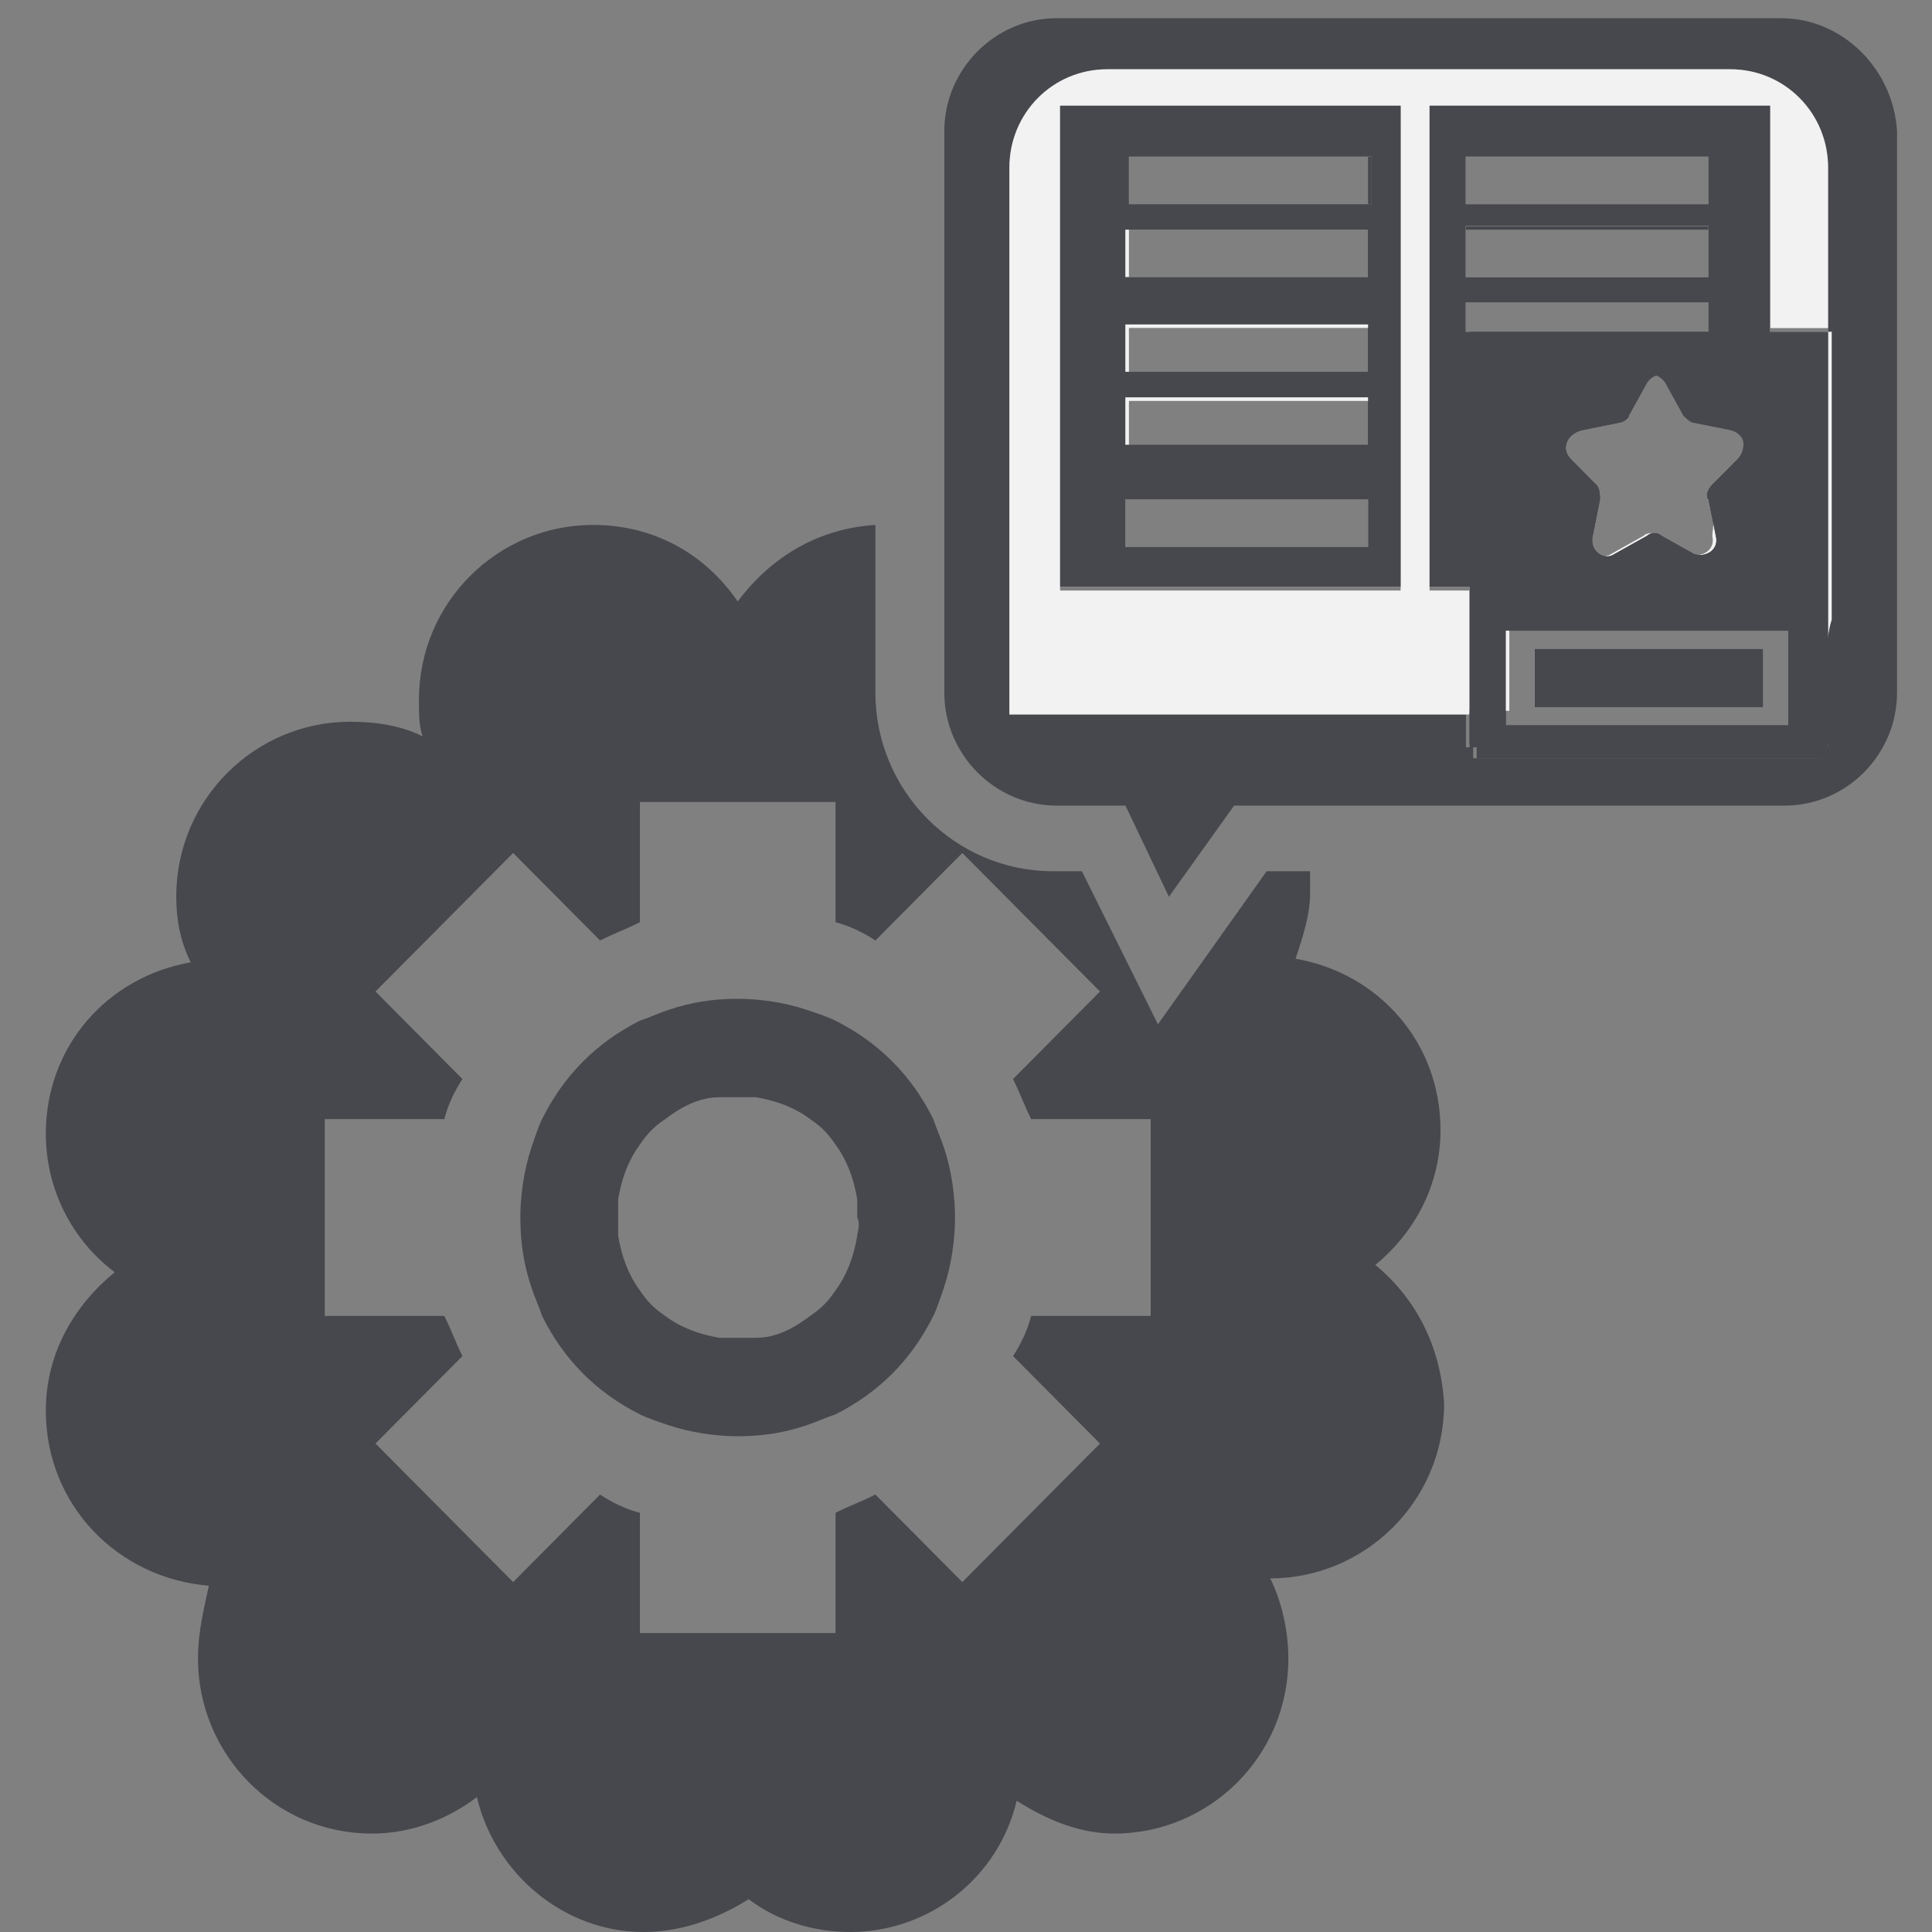 <svg width="40" height="40" viewBox="0 0 40 40" fill="none" xmlns="http://www.w3.org/2000/svg">
<rect x="0" y="0" width="40" height="40" fill="#808080" stroke="none"/>
<g clip-path="url(#clip0_2345_13312)">
<path d="M28.474 26.189C29.299 25.509 29.824 24.528 29.824 23.396C29.824 21.585 28.549 20.151 26.824 19.849C26.974 19.396 27.124 18.943 27.124 18.491C27.124 18.34 27.124 18.189 27.124 18.038H26.224L23.974 21.207L22.399 18.038H21.799C19.774 18.038 18.124 16.377 18.124 14.34V10.868C16.924 10.943 15.949 11.547 15.274 12.453C14.599 11.472 13.549 10.868 12.274 10.868C10.324 10.868 8.674 12.453 8.674 14.491C8.674 14.792 8.674 15.019 8.749 15.245C8.299 15.019 7.774 14.943 7.249 14.943C5.299 14.943 3.649 16.528 3.649 18.566C3.649 19.019 3.724 19.472 3.949 19.924C2.224 20.226 0.949 21.66 0.949 23.472C0.949 24.604 1.474 25.66 2.374 26.34C1.549 27.019 0.949 28 0.949 29.207C0.949 31.17 2.449 32.679 4.324 32.83C4.249 33.208 4.099 33.736 4.099 34.34C4.099 36.302 5.674 37.962 7.699 37.962C8.524 37.962 9.274 37.66 9.874 37.208C10.249 38.792 11.674 40 13.324 40C14.149 40 14.899 39.698 15.499 39.321C16.099 39.774 16.849 40 17.599 40C19.249 40 20.674 38.868 21.049 37.283C21.649 37.66 22.324 37.962 23.074 37.962C25.024 37.962 26.674 36.377 26.674 34.34C26.674 33.736 26.524 33.132 26.299 32.679C28.249 32.679 29.899 31.094 29.899 29.057C29.824 27.849 29.299 26.868 28.474 26.189ZM23.824 27.245H21.349C21.274 27.547 21.124 27.849 20.974 28.076L22.774 29.887L19.924 32.755L18.124 30.943C17.824 31.094 17.599 31.17 17.299 31.321V33.811H13.249V31.321C12.949 31.245 12.649 31.094 12.424 30.943L10.624 32.755L7.774 29.887L9.574 28.076C9.424 27.774 9.349 27.547 9.199 27.245H6.724V23.17H9.199C9.274 22.868 9.424 22.566 9.574 22.34L7.774 20.528L10.624 17.66L12.424 19.472C12.724 19.321 12.949 19.245 13.249 19.094V16.604H17.299V19.094C17.599 19.17 17.899 19.321 18.124 19.472L19.924 17.66L22.774 20.528L20.974 22.34C21.124 22.642 21.199 22.868 21.349 23.17H23.824V27.245Z" fill="#47484D"/>
<path d="M19.548 23.773C19.473 23.547 19.398 23.396 19.323 23.17C18.873 22.264 18.198 21.585 17.298 21.132C17.148 21.057 16.923 20.981 16.698 20.906C16.248 20.755 15.723 20.679 15.273 20.679C14.748 20.679 14.298 20.755 13.848 20.906C13.623 20.981 13.473 21.057 13.248 21.132C12.348 21.585 11.673 22.264 11.223 23.17C11.148 23.321 11.073 23.547 10.998 23.773C10.848 24.226 10.773 24.755 10.773 25.207C10.773 25.736 10.848 26.189 10.998 26.642C11.073 26.868 11.148 27.019 11.223 27.245C11.673 28.151 12.348 28.83 13.248 29.283C13.398 29.358 13.623 29.434 13.848 29.509C14.298 29.66 14.823 29.736 15.273 29.736C15.798 29.736 16.248 29.66 16.698 29.509C16.923 29.434 17.073 29.358 17.298 29.283C18.198 28.83 18.873 28.151 19.323 27.245C19.398 27.094 19.473 26.868 19.548 26.642C19.698 26.189 19.773 25.66 19.773 25.207C19.773 24.755 19.698 24.226 19.548 23.773ZM17.748 25.585C17.673 26.038 17.523 26.415 17.298 26.717C17.148 26.943 16.998 27.094 16.773 27.245C16.473 27.472 16.098 27.698 15.648 27.698C15.498 27.698 15.423 27.698 15.273 27.698C15.123 27.698 15.048 27.698 14.898 27.698C14.448 27.623 14.073 27.472 13.773 27.245C13.548 27.094 13.398 26.943 13.248 26.717C13.023 26.415 12.873 26.038 12.798 25.585C12.798 25.434 12.798 25.358 12.798 25.207C12.798 25.057 12.798 24.981 12.798 24.83C12.873 24.377 13.023 24 13.248 23.698C13.398 23.472 13.548 23.321 13.773 23.17C14.073 22.943 14.448 22.717 14.898 22.717C15.048 22.717 15.123 22.717 15.273 22.717C15.423 22.717 15.498 22.717 15.648 22.717C16.098 22.792 16.473 22.943 16.773 23.17C16.998 23.321 17.148 23.472 17.298 23.698C17.523 24 17.673 24.377 17.748 24.83C17.748 24.981 17.748 25.057 17.748 25.207C17.823 25.358 17.748 25.509 17.748 25.585Z" fill="#47484D"/>
<path d="M31.774 13.434V14.642H36.499V13.434H31.774ZM31.774 13.434V14.642H36.499V13.434H31.774ZM31.774 13.434V14.642H36.499V13.434H31.774ZM31.774 13.434V14.642H36.499V13.434H31.774ZM31.774 13.434V14.642H36.499V13.434H31.774ZM31.774 13.434V14.642H36.499V13.434H31.774ZM31.774 13.434V14.642H36.499V13.434H31.774ZM31.774 13.434V14.642H36.499V13.434H31.774ZM31.774 13.434V14.642H36.499V13.434H31.774ZM31.774 13.434V14.642H36.499V13.434H31.774ZM31.774 13.434V14.642H36.499V13.434H31.774ZM31.774 13.434V14.642H36.499V13.434H31.774ZM31.774 13.434V14.642H36.499V13.434H31.774ZM31.774 13.434V14.642H36.499V13.434H31.774ZM31.774 13.434V14.642H36.499V13.434H31.774ZM31.774 13.434V14.642H36.499V13.434H31.774ZM36.649 6.868V2.189H29.599V12.151H30.424V15.396H30.574V15.623H37.774V15.396H37.924V6.868H36.649ZM31.174 13.057H37.024V15.019H31.174V13.057ZM35.449 11.094C35.524 11.396 35.224 11.547 34.999 11.472L34.324 11.094C34.249 11.019 34.099 11.019 34.024 11.094L33.349 11.472C33.124 11.623 32.824 11.396 32.899 11.094L33.049 10.34C33.049 10.264 33.049 10.113 32.974 10.038L32.449 9.509C32.224 9.283 32.374 8.981 32.674 8.906L33.424 8.755C33.499 8.755 33.649 8.679 33.649 8.604L34.024 7.925C34.174 7.698 34.474 7.698 34.624 7.925L34.999 8.604C35.074 8.679 35.149 8.755 35.224 8.755L35.974 8.906C36.274 8.981 36.349 9.283 36.124 9.509L35.599 10.038C35.524 10.113 35.449 10.264 35.524 10.34L35.449 11.094ZM35.374 5.736H30.349V4.679H35.374V5.736ZM35.374 4.226H30.349V3.245H35.374V4.226ZM30.349 6.264H35.374V6.868H30.349V6.264ZM31.774 14.642H36.499V13.434H31.774V14.642ZM31.774 13.434V14.642H36.499V13.434H31.774ZM31.774 13.434V14.642H36.499V13.434H31.774ZM31.774 13.434V14.642H36.499V13.434H31.774ZM31.774 13.434V14.642H36.499V13.434H31.774ZM31.774 13.434V14.642H36.499V13.434H31.774ZM31.774 13.434V14.642H36.499V13.434H31.774ZM31.774 13.434V14.642H36.499V13.434H31.774ZM31.774 13.434V14.642H36.499V13.434H31.774ZM31.774 13.434V14.642H36.499V13.434H31.774ZM31.774 13.434V14.642H36.499V13.434H31.774ZM28.999 2.566V2.189H21.949V12.151H28.999V11.925V2.566ZM23.374 9.283V8.302H28.399V9.283H23.374ZM28.324 10.264V11.321H23.299V10.34H28.324V10.264ZM23.374 7.774V6.792H28.399V7.774H23.374ZM23.374 5.736V4.755H28.399V5.736H23.374ZM23.374 4.226V3.245H28.399V4.226H23.374ZM31.774 13.434V14.642H36.499V13.434H31.774ZM31.774 13.434V14.642H36.499V13.434H31.774ZM31.774 13.434V14.642H36.499V13.434H31.774ZM31.774 13.434V14.642H36.499V13.434H31.774Z" fill="#47484D"/>
<path d="M36.876 0.377H21.876C20.601 0.377 19.551 1.434 19.551 2.717V14.34C19.551 15.623 20.601 16.679 21.876 16.679H23.301L24.201 18.566L25.551 16.679H36.951C38.226 16.679 39.276 15.623 39.276 14.34V2.717C39.201 1.434 38.151 0.377 36.876 0.377ZM37.851 12.755V12.83V15.472H37.701V15.698H30.501V15.472H30.351V14.793H20.901V3.472C20.901 2.34 21.801 1.434 22.926 1.434H35.826C36.951 1.434 37.851 2.34 37.851 3.472V12.755Z" fill="#47484D"/>
<path d="M22.699 2.566V12H28.999V2.566H22.699ZM28.324 11.321H23.299V10.34H28.324V11.321ZM28.324 9.283H23.299V8.302H28.324V9.283ZM28.324 7.774H23.299V6.793H28.324V7.774ZM28.324 5.736H23.299V4.755H28.324V5.736ZM28.324 4.227H23.299V3.245H28.324V4.227ZM36.724 8.906C36.724 8.83 36.649 8.83 36.649 8.755C36.499 8.453 36.199 8.302 35.899 8.227L35.299 8.151L34.999 7.623C34.999 7.623 34.999 7.547 34.924 7.547H35.974V2.566H29.599V7.547H33.199C33.199 7.547 33.199 7.623 33.124 7.623L32.824 8.151L32.224 8.227C31.849 8.302 31.549 8.528 31.399 8.906C31.249 9.283 31.399 9.661 31.624 9.962L32.074 10.415L31.999 11.019C31.924 11.396 32.074 11.774 32.374 12C32.524 12.151 32.749 12.226 32.974 12.226C33.124 12.226 33.274 12.151 33.424 12.076L33.949 11.774L34.474 12.076C34.849 12.226 35.224 12.226 35.524 12C35.824 11.774 35.974 11.396 35.899 11.019L35.824 10.415L36.274 9.962C36.349 9.887 36.424 9.811 36.499 9.661C36.799 9.434 36.799 9.208 36.724 8.906ZM30.349 3.245H35.374V4.227H30.349V3.245ZM30.349 4.755H35.374V5.811H30.349V4.755ZM30.349 6.868V6.264H35.374V6.868H30.349ZM35.974 9.51L35.449 10.038C35.374 10.113 35.299 10.264 35.374 10.34L35.524 11.095C35.599 11.396 35.299 11.547 35.074 11.472L34.399 11.095C34.324 11.019 34.174 11.019 34.099 11.095L33.424 11.472C33.199 11.623 32.899 11.396 32.974 11.095L33.124 10.34C33.124 10.264 33.124 10.113 33.049 10.038L32.524 9.51C32.299 9.283 32.449 8.981 32.749 8.906L33.499 8.755C33.574 8.755 33.724 8.679 33.724 8.604L34.099 7.925C34.249 7.698 34.549 7.698 34.699 7.925L35.074 8.604C35.149 8.679 35.224 8.755 35.299 8.755L36.049 8.906C36.049 8.981 36.199 9.283 35.974 9.51ZM31.774 13.434V14.642H36.499V13.434H31.774ZM31.774 13.434V14.642H36.499V13.434H31.774ZM31.774 13.434V14.642H36.499V13.434H31.774ZM31.774 13.434V14.642H36.499V13.434H31.774ZM31.774 13.434V14.642H36.499V13.434H31.774ZM31.774 13.434V14.642H36.499V13.434H31.774ZM31.774 13.434V14.642H36.499V13.434H31.774ZM31.774 13.434V14.642H36.499V13.434H31.774ZM31.774 13.434V14.642H36.499V13.434H31.774ZM31.774 13.434V14.642H36.499V13.434H31.774ZM30.574 12.377V15.698H37.774V12.377H30.574ZM31.174 13.057H37.024V15.019H31.174V13.057ZM36.499 13.434H31.774V14.642H36.499V13.434ZM31.774 13.434V14.642H36.499V13.434H31.774ZM31.774 13.434V14.642H36.499V13.434H31.774ZM31.774 13.434V14.642H36.499V13.434H31.774ZM31.774 13.434V14.642H36.499V13.434H31.774ZM31.774 13.434V14.642H36.499V13.434H31.774ZM31.774 13.434V14.642H36.499V13.434H31.774ZM31.774 13.434V14.642H36.499V13.434H31.774ZM31.774 13.434V14.642H36.499V13.434H31.774ZM31.774 13.434V14.642H36.499V13.434H31.774ZM31.774 13.434V14.642H36.499V13.434H31.774ZM31.774 13.434V14.642H36.499V13.434H31.774ZM31.774 13.434V14.642H36.499V13.434H31.774ZM31.774 13.434V14.642H36.499V13.434H31.774ZM31.774 13.434V14.642H36.499V13.434H31.774ZM31.774 13.434V14.642H36.499V13.434H31.774ZM31.774 13.434V14.642H36.499V13.434H31.774ZM31.774 13.434V14.642H36.499V13.434H31.774ZM31.774 13.434V14.642H36.499V13.434H31.774ZM30.574 12.377V15.698H37.774V12.377H30.574ZM31.174 13.057H37.024V15.019H31.174V13.057ZM36.499 13.434H31.774V14.642H36.499V13.434ZM31.774 13.434V14.642H36.499V13.434H31.774ZM31.774 13.434V14.642H36.499V13.434H31.774ZM31.774 13.434V14.642H36.499V13.434H31.774ZM31.774 13.434V14.642H36.499V13.434H31.774ZM31.774 13.434V14.642H36.499V13.434H31.774ZM31.774 13.434V14.642H36.499V13.434H31.774ZM31.774 13.434V14.642H36.499V13.434H31.774ZM31.774 13.434V14.642H36.499V13.434H31.774ZM36.724 8.906C36.724 8.83 36.649 8.83 36.649 8.755C36.499 8.453 36.199 8.302 35.899 8.227L35.299 8.151L34.999 7.623C34.999 7.623 34.999 7.547 34.924 7.547H35.974V2.566H29.599V7.547H33.199C33.199 7.547 33.199 7.623 33.124 7.623L32.824 8.151L32.224 8.227C31.849 8.302 31.549 8.528 31.399 8.906C31.249 9.283 31.399 9.661 31.624 9.962L32.074 10.415L31.999 11.019C31.924 11.396 32.074 11.774 32.374 12C32.524 12.151 32.749 12.226 32.974 12.226C33.124 12.226 33.274 12.151 33.424 12.076L33.949 11.774L34.474 12.076C34.849 12.226 35.224 12.226 35.524 12C35.824 11.774 35.974 11.396 35.899 11.019L35.824 10.415L36.274 9.962C36.349 9.887 36.424 9.811 36.499 9.661C36.799 9.434 36.799 9.208 36.724 8.906ZM30.349 3.245H35.374V4.227H30.349V3.245ZM30.349 4.755H35.374V5.811H30.349V4.755ZM30.349 6.868V6.264H35.374V6.868H30.349ZM35.974 9.51L35.449 10.038C35.374 10.113 35.299 10.264 35.374 10.34L35.524 11.095C35.599 11.396 35.299 11.547 35.074 11.472L34.399 11.095C34.324 11.019 34.174 11.019 34.099 11.095L33.424 11.472C33.199 11.623 32.899 11.396 32.974 11.095L33.124 10.34C33.124 10.264 33.124 10.113 33.049 10.038L32.524 9.51C32.299 9.283 32.449 8.981 32.749 8.906L33.499 8.755C33.574 8.755 33.724 8.679 33.724 8.604L34.099 7.925C34.249 7.698 34.549 7.698 34.699 7.925L35.074 8.604C35.149 8.679 35.224 8.755 35.299 8.755L36.049 8.906C36.049 8.981 36.199 9.283 35.974 9.51ZM22.699 2.566V12H28.999V2.566H22.699ZM28.324 11.321H23.299V10.34H28.324V11.321ZM28.324 9.283H23.299V8.302H28.324V9.283ZM28.324 7.774H23.299V6.793H28.324V7.774ZM28.324 5.736H23.299V4.755H28.324V5.736ZM28.324 4.227H23.299V3.245H28.324V4.227ZM22.699 2.566V12H28.999V2.566H22.699ZM28.324 11.321H23.299V10.34H28.324V11.321ZM28.324 9.283H23.299V8.302H28.324V9.283ZM28.324 7.774H23.299V6.793H28.324V7.774ZM28.324 5.736H23.299V4.755H28.324V5.736ZM28.324 4.227H23.299V3.245H28.324V4.227ZM36.724 8.906C36.724 8.83 36.649 8.83 36.649 8.755C36.499 8.453 36.199 8.302 35.899 8.227L35.299 8.151L34.999 7.623C34.999 7.623 34.999 7.547 34.924 7.547H35.974V2.566H29.599V7.547H33.199C33.199 7.547 33.199 7.623 33.124 7.623L32.824 8.151L32.224 8.227C31.849 8.302 31.549 8.528 31.399 8.906C31.249 9.283 31.399 9.661 31.624 9.962L32.074 10.415L31.999 11.019C31.924 11.396 32.074 11.774 32.374 12C32.524 12.151 32.749 12.226 32.974 12.226C33.124 12.226 33.274 12.151 33.424 12.076L33.949 11.774L34.474 12.076C34.849 12.226 35.224 12.226 35.524 12C35.824 11.774 35.974 11.396 35.899 11.019L35.824 10.415L36.274 9.962C36.349 9.887 36.424 9.811 36.499 9.661C36.799 9.434 36.799 9.208 36.724 8.906ZM30.349 3.245H35.374V4.227H30.349V3.245ZM30.349 4.755H35.374V5.811H30.349V4.755ZM30.349 6.868V6.264H35.374V6.868H30.349ZM35.974 9.51L35.449 10.038C35.374 10.113 35.299 10.264 35.374 10.34L35.524 11.095C35.599 11.396 35.299 11.547 35.074 11.472L34.399 11.095C34.324 11.019 34.174 11.019 34.099 11.095L33.424 11.472C33.199 11.623 32.899 11.396 32.974 11.095L33.124 10.34C33.124 10.264 33.124 10.113 33.049 10.038L32.524 9.51C32.299 9.283 32.449 8.981 32.749 8.906L33.499 8.755C33.574 8.755 33.724 8.679 33.724 8.604L34.099 7.925C34.249 7.698 34.549 7.698 34.699 7.925L35.074 8.604C35.149 8.679 35.224 8.755 35.299 8.755L36.049 8.906C36.049 8.981 36.199 9.283 35.974 9.51ZM31.774 13.434V14.642H36.499V13.434H31.774ZM31.774 13.434V14.642H36.499V13.434H31.774ZM31.774 13.434V14.642H36.499V13.434H31.774ZM31.774 13.434V14.642H36.499V13.434H31.774ZM31.774 13.434V14.642H36.499V13.434H31.774ZM31.774 13.434V14.642H36.499V13.434H31.774ZM31.774 13.434V14.642H36.499V13.434H31.774ZM31.774 13.434V14.642H36.499V13.434H31.774ZM31.774 13.434V14.642H36.499V13.434H31.774ZM31.774 13.434V14.642H36.499V13.434H31.774ZM30.574 12.377V15.698H37.774V12.377H30.574ZM31.174 13.057H37.024V15.019H31.174V13.057ZM36.499 13.434H31.774V14.642H36.499V13.434ZM31.774 13.434V14.642H36.499V13.434H31.774ZM31.774 13.434V14.642H36.499V13.434H31.774ZM31.774 13.434V14.642H36.499V13.434H31.774ZM31.774 13.434V14.642H36.499V13.434H31.774ZM31.774 13.434V14.642H36.499V13.434H31.774ZM31.774 13.434V14.642H36.499V13.434H31.774ZM31.774 13.434V14.642H36.499V13.434H31.774ZM31.774 13.434V14.642H36.499V13.434H31.774ZM31.774 13.434V14.642H36.499V13.434H31.774ZM31.774 13.434V14.642H36.499V13.434H31.774ZM31.774 13.434V14.642H36.499V13.434H31.774ZM31.774 13.434V14.642H36.499V13.434H31.774ZM31.774 13.434V14.642H36.499V13.434H31.774ZM31.774 13.434V14.642H36.499V13.434H31.774ZM31.774 13.434V14.642H36.499V13.434H31.774ZM31.774 13.434V14.642H36.499V13.434H31.774ZM31.774 13.434V14.642H36.499V13.434H31.774ZM31.774 13.434V14.642H36.499V13.434H31.774ZM30.574 12.377V15.698H37.774V12.377H30.574ZM31.174 13.057H37.024V15.019H31.174V13.057ZM36.499 13.434H31.774V14.642H36.499V13.434ZM31.774 13.434V14.642H36.499V13.434H31.774ZM31.774 13.434V14.642H36.499V13.434H31.774ZM31.774 13.434V14.642H36.499V13.434H31.774ZM31.774 13.434V14.642H36.499V13.434H31.774ZM31.774 13.434V14.642H36.499V13.434H31.774ZM31.774 13.434V14.642H36.499V13.434H31.774ZM31.774 13.434V14.642H36.499V13.434H31.774ZM31.774 13.434V14.642H36.499V13.434H31.774ZM36.724 8.906C36.724 8.83 36.649 8.83 36.649 8.755C36.499 8.453 36.199 8.302 35.899 8.227L35.299 8.151L34.999 7.623C34.999 7.623 34.999 7.547 34.924 7.547H35.974V2.566H29.599V7.547H33.199C33.199 7.547 33.199 7.623 33.124 7.623L32.824 8.151L32.224 8.227C31.849 8.302 31.549 8.528 31.399 8.906C31.249 9.283 31.399 9.661 31.624 9.962L32.074 10.415L31.999 11.019C31.924 11.396 32.074 11.774 32.374 12C32.524 12.151 32.749 12.226 32.974 12.226C33.124 12.226 33.274 12.151 33.424 12.076L33.949 11.774L34.474 12.076C34.849 12.226 35.224 12.226 35.524 12C35.824 11.774 35.974 11.396 35.899 11.019L35.824 10.415L36.274 9.962C36.349 9.887 36.424 9.811 36.499 9.661C36.799 9.434 36.799 9.208 36.724 8.906ZM30.349 3.245H35.374V4.227H30.349V3.245ZM30.349 4.755H35.374V5.811H30.349V4.755ZM30.349 6.868V6.264H35.374V6.868H30.349ZM35.974 9.51L35.449 10.038C35.374 10.113 35.299 10.264 35.374 10.34L35.524 11.095C35.599 11.396 35.299 11.547 35.074 11.472L34.399 11.095C34.324 11.019 34.174 11.019 34.099 11.095L33.424 11.472C33.199 11.623 32.899 11.396 32.974 11.095L33.124 10.34C33.124 10.264 33.124 10.113 33.049 10.038L32.524 9.51C32.299 9.283 32.449 8.981 32.749 8.906L33.499 8.755C33.574 8.755 33.724 8.679 33.724 8.604L34.099 7.925C34.249 7.698 34.549 7.698 34.699 7.925L35.074 8.604C35.149 8.679 35.224 8.755 35.299 8.755L36.049 8.906C36.049 8.981 36.199 9.283 35.974 9.51ZM22.699 2.566V12H28.999V2.566H22.699ZM28.324 11.321H23.299V10.34H28.324V11.321ZM28.324 9.283H23.299V8.302H28.324V9.283ZM28.324 7.774H23.299V6.793H28.324V7.774ZM28.324 5.736H23.299V4.755H28.324V5.736ZM28.324 4.227H23.299V3.245H28.324V4.227Z" fill="#47484D"/>
<path d="M31.774 13.434V14.642H36.499V13.434H31.774ZM36.649 6.868V2.189H29.599V12.151H30.424V14.717H31.249V12.981H37.099V14.34C37.399 14.113 37.624 13.811 37.774 13.434C37.849 13.283 37.849 13.057 37.924 12.83V6.868H36.649ZM35.449 11.094C35.524 11.396 35.224 11.547 34.999 11.472L34.324 11.094C34.249 11.019 34.099 11.019 34.024 11.094L33.349 11.472C33.124 11.623 32.824 11.396 32.899 11.094L33.049 10.34C33.049 10.264 33.049 10.113 32.974 10.038L32.449 9.509C32.224 9.283 32.374 8.981 32.674 8.906L33.424 8.755C33.499 8.755 33.649 8.679 33.649 8.604L34.024 7.925C34.174 7.698 34.474 7.698 34.624 7.925L34.999 8.604C35.074 8.679 35.149 8.755 35.224 8.755L35.974 8.906C36.274 8.981 36.349 9.283 36.124 9.509L35.599 10.038C35.524 10.113 35.449 10.264 35.524 10.34L35.449 11.094ZM35.374 5.736H30.349V4.679H35.374V5.736ZM35.374 4.226H30.349V3.245H35.374V4.226ZM30.349 6.264H35.374V6.868H30.349V6.264ZM28.999 2.566V2.189H21.949V12.151H28.999V11.925V2.566ZM23.374 9.283V8.302H28.399V9.283H23.374ZM28.324 10.264V11.321H23.299V10.34H28.324V10.264ZM23.374 7.774V6.792H28.399V7.774H23.374ZM23.374 5.736V4.755H28.399V5.736H23.374ZM23.374 4.226V3.245H28.399V4.226H23.374Z" fill="#F2F2F2"/>
<path d="M35.823 1.434H22.923C21.798 1.434 20.898 2.34 20.898 3.472V14.793H30.423V12.226H29.598V2.189H36.648V6.793H37.848V12.83V12.755V3.472C37.848 2.34 36.948 1.434 35.823 1.434ZM28.998 12V12.226H21.948V2.189H28.998V2.491V12Z" fill="#F2F2F2"/>
<path d="M31.776 13.434V14.642H36.501V13.434H31.776ZM31.776 13.434V14.642H36.501V13.434H31.776ZM31.776 13.434V14.642H36.501V13.434H31.776ZM31.776 13.434V14.642H36.501V13.434H31.776ZM31.776 13.434V14.642H36.501V13.434H31.776ZM31.776 13.434V14.642H36.501V13.434H31.776ZM31.776 13.434V14.642H36.501V13.434H31.776ZM31.776 13.434V14.642H36.501V13.434H31.776ZM31.776 13.434V14.642H36.501V13.434H31.776ZM31.776 13.434V14.642H36.501V13.434H31.776ZM31.776 13.434V14.642H36.501V13.434H31.776ZM31.776 13.434V14.642H36.501V13.434H31.776ZM31.776 13.434V14.642H36.501V13.434H31.776ZM31.776 13.434V14.642H36.501V13.434H31.776ZM31.776 13.434V14.642H36.501V13.434H31.776ZM31.776 13.434V14.642H36.501V13.434H31.776ZM31.776 13.434V14.642H36.501V13.434H31.776ZM31.776 13.434V14.642H36.501V13.434H31.776ZM31.776 13.434V14.642H36.501V13.434H31.776ZM31.776 13.434V14.642H36.501V13.434H31.776ZM31.776 13.434V14.642H36.501V13.434H31.776ZM31.776 13.434V14.642H36.501V13.434H31.776ZM31.776 13.434V14.642H36.501V13.434H31.776ZM31.776 13.434V14.642H36.501V13.434H31.776ZM31.776 13.434V14.642H36.501V13.434H31.776ZM31.776 13.434V14.642H36.501V13.434H31.776ZM31.776 13.434V14.642H36.501V13.434H31.776ZM31.776 13.434V14.642H36.501V13.434H31.776ZM31.776 13.434V14.642H36.501V13.434H31.776ZM31.776 13.434V14.642H36.501V13.434H31.776ZM31.776 13.434V14.642H36.501V13.434H31.776ZM31.776 13.434V14.642H36.501V13.434H31.776ZM31.776 13.434V14.642H36.501V13.434H31.776ZM31.776 13.434V14.642H36.501V13.434H31.776ZM30.426 6.868V15.472H37.851V6.868H30.426ZM33.501 8.604L33.876 7.925C34.026 7.698 34.326 7.698 34.476 7.925L34.851 8.604C34.926 8.679 35.001 8.755 35.076 8.755L35.826 8.906C36.126 8.981 36.201 9.283 35.976 9.509L35.451 10.038C35.376 10.113 35.301 10.264 35.376 10.34L35.526 11.094C35.601 11.396 35.301 11.547 35.076 11.472L34.401 11.094C34.326 11.019 34.176 11.019 34.101 11.094L33.426 11.472C33.201 11.623 32.901 11.396 32.976 11.094L33.126 10.34C33.126 10.264 33.126 10.113 33.051 10.038L32.526 9.509C32.301 9.283 32.451 8.981 32.751 8.906L33.501 8.755C33.351 8.755 33.426 8.679 33.501 8.604ZM37.026 15.019H31.176V13.057H37.026V15.019ZM31.776 14.642H36.501V13.434H31.776V14.642ZM31.776 13.434V14.642H36.501V13.434H31.776ZM31.776 13.434V14.642H36.501V13.434H31.776ZM31.776 13.434V14.642H36.501V13.434H31.776ZM31.776 13.434V14.642H36.501V13.434H31.776ZM31.776 13.434V14.642H36.501V13.434H31.776ZM31.776 13.434V14.642H36.501V13.434H31.776ZM31.776 13.434V14.642H36.501V13.434H31.776ZM31.776 13.434V14.642H36.501V13.434H31.776ZM31.776 13.434V14.642H36.501V13.434H31.776ZM31.776 13.434V14.642H36.501V13.434H31.776ZM31.776 13.434V14.642H36.501V13.434H31.776ZM31.776 13.434V14.642H36.501V13.434H31.776ZM31.776 13.434V14.642H36.501V13.434H31.776ZM31.776 13.434V14.642H36.501V13.434H31.776ZM31.776 13.434V14.642H36.501V13.434H31.776ZM31.776 13.434V14.642H36.501V13.434H31.776ZM31.776 13.434V14.642H36.501V13.434H31.776ZM31.776 13.434V14.642H36.501V13.434H31.776ZM31.776 13.434V14.642H36.501V13.434H31.776ZM31.776 13.434V14.642H36.501V13.434H31.776ZM31.776 13.434V14.642H36.501V13.434H31.776ZM31.776 13.434V14.642H36.501V13.434H31.776ZM31.776 13.434V14.642H36.501V13.434H31.776ZM31.776 13.434V14.642H36.501V13.434H31.776ZM31.776 13.434V14.642H36.501V13.434H31.776ZM31.776 13.434V14.642H36.501V13.434H31.776ZM31.776 13.434V14.642H36.501V13.434H31.776ZM31.776 13.434V14.642H36.501V13.434H31.776ZM31.776 13.434V14.642H36.501V13.434H31.776ZM31.776 13.434V14.642H36.501V13.434H31.776ZM31.776 13.434V14.642H36.501V13.434H31.776ZM31.776 13.434V14.642H36.501V13.434H31.776Z" fill="#47484D"/>
<path d="M29.598 2.189V12.151H36.648V2.189H29.598ZM35.973 9.509L35.448 10.038C35.373 10.113 35.298 10.264 35.373 10.34L35.523 11.094C35.598 11.396 35.298 11.547 35.073 11.472L34.398 11.094C34.323 11.019 34.173 11.019 34.098 11.094L33.423 11.472C33.198 11.623 32.898 11.396 32.973 11.094L33.123 10.34C33.123 10.264 33.123 10.113 33.048 10.038L32.523 9.509C32.298 9.283 32.448 8.981 32.748 8.906L33.498 8.755C33.573 8.755 33.723 8.679 33.723 8.604L34.098 7.925C34.248 7.698 34.548 7.698 34.698 7.925L35.073 8.604C35.148 8.679 35.223 8.755 35.298 8.755L36.048 8.906C36.048 8.981 36.198 9.283 35.973 9.509ZM30.348 6.868V6.264H35.373V6.868H30.348ZM30.348 5.736V4.679H35.373V5.736H30.348ZM35.373 4.226H30.348V3.245H35.373V4.226Z" fill="#47484D"/>
<path d="M21.949 2.189V12.151H28.999V2.189H21.949ZM28.324 4.755V5.736H23.299V4.755H28.324ZM23.374 4.226V3.245H28.399V4.226H23.374ZM28.324 6.717V7.698H23.299V6.717H28.324ZM28.324 8.226V9.208H23.299V8.226H28.324ZM28.324 10.264V11.321H23.299V10.34H28.324V10.264Z" fill="#47484D"/>
</g>
<defs>
<clipPath id="clip0_2345_13312">
<rect width="39" height="40" fill="white" transform="translate(0.5)"/>
</clipPath>
</defs>
</svg>
